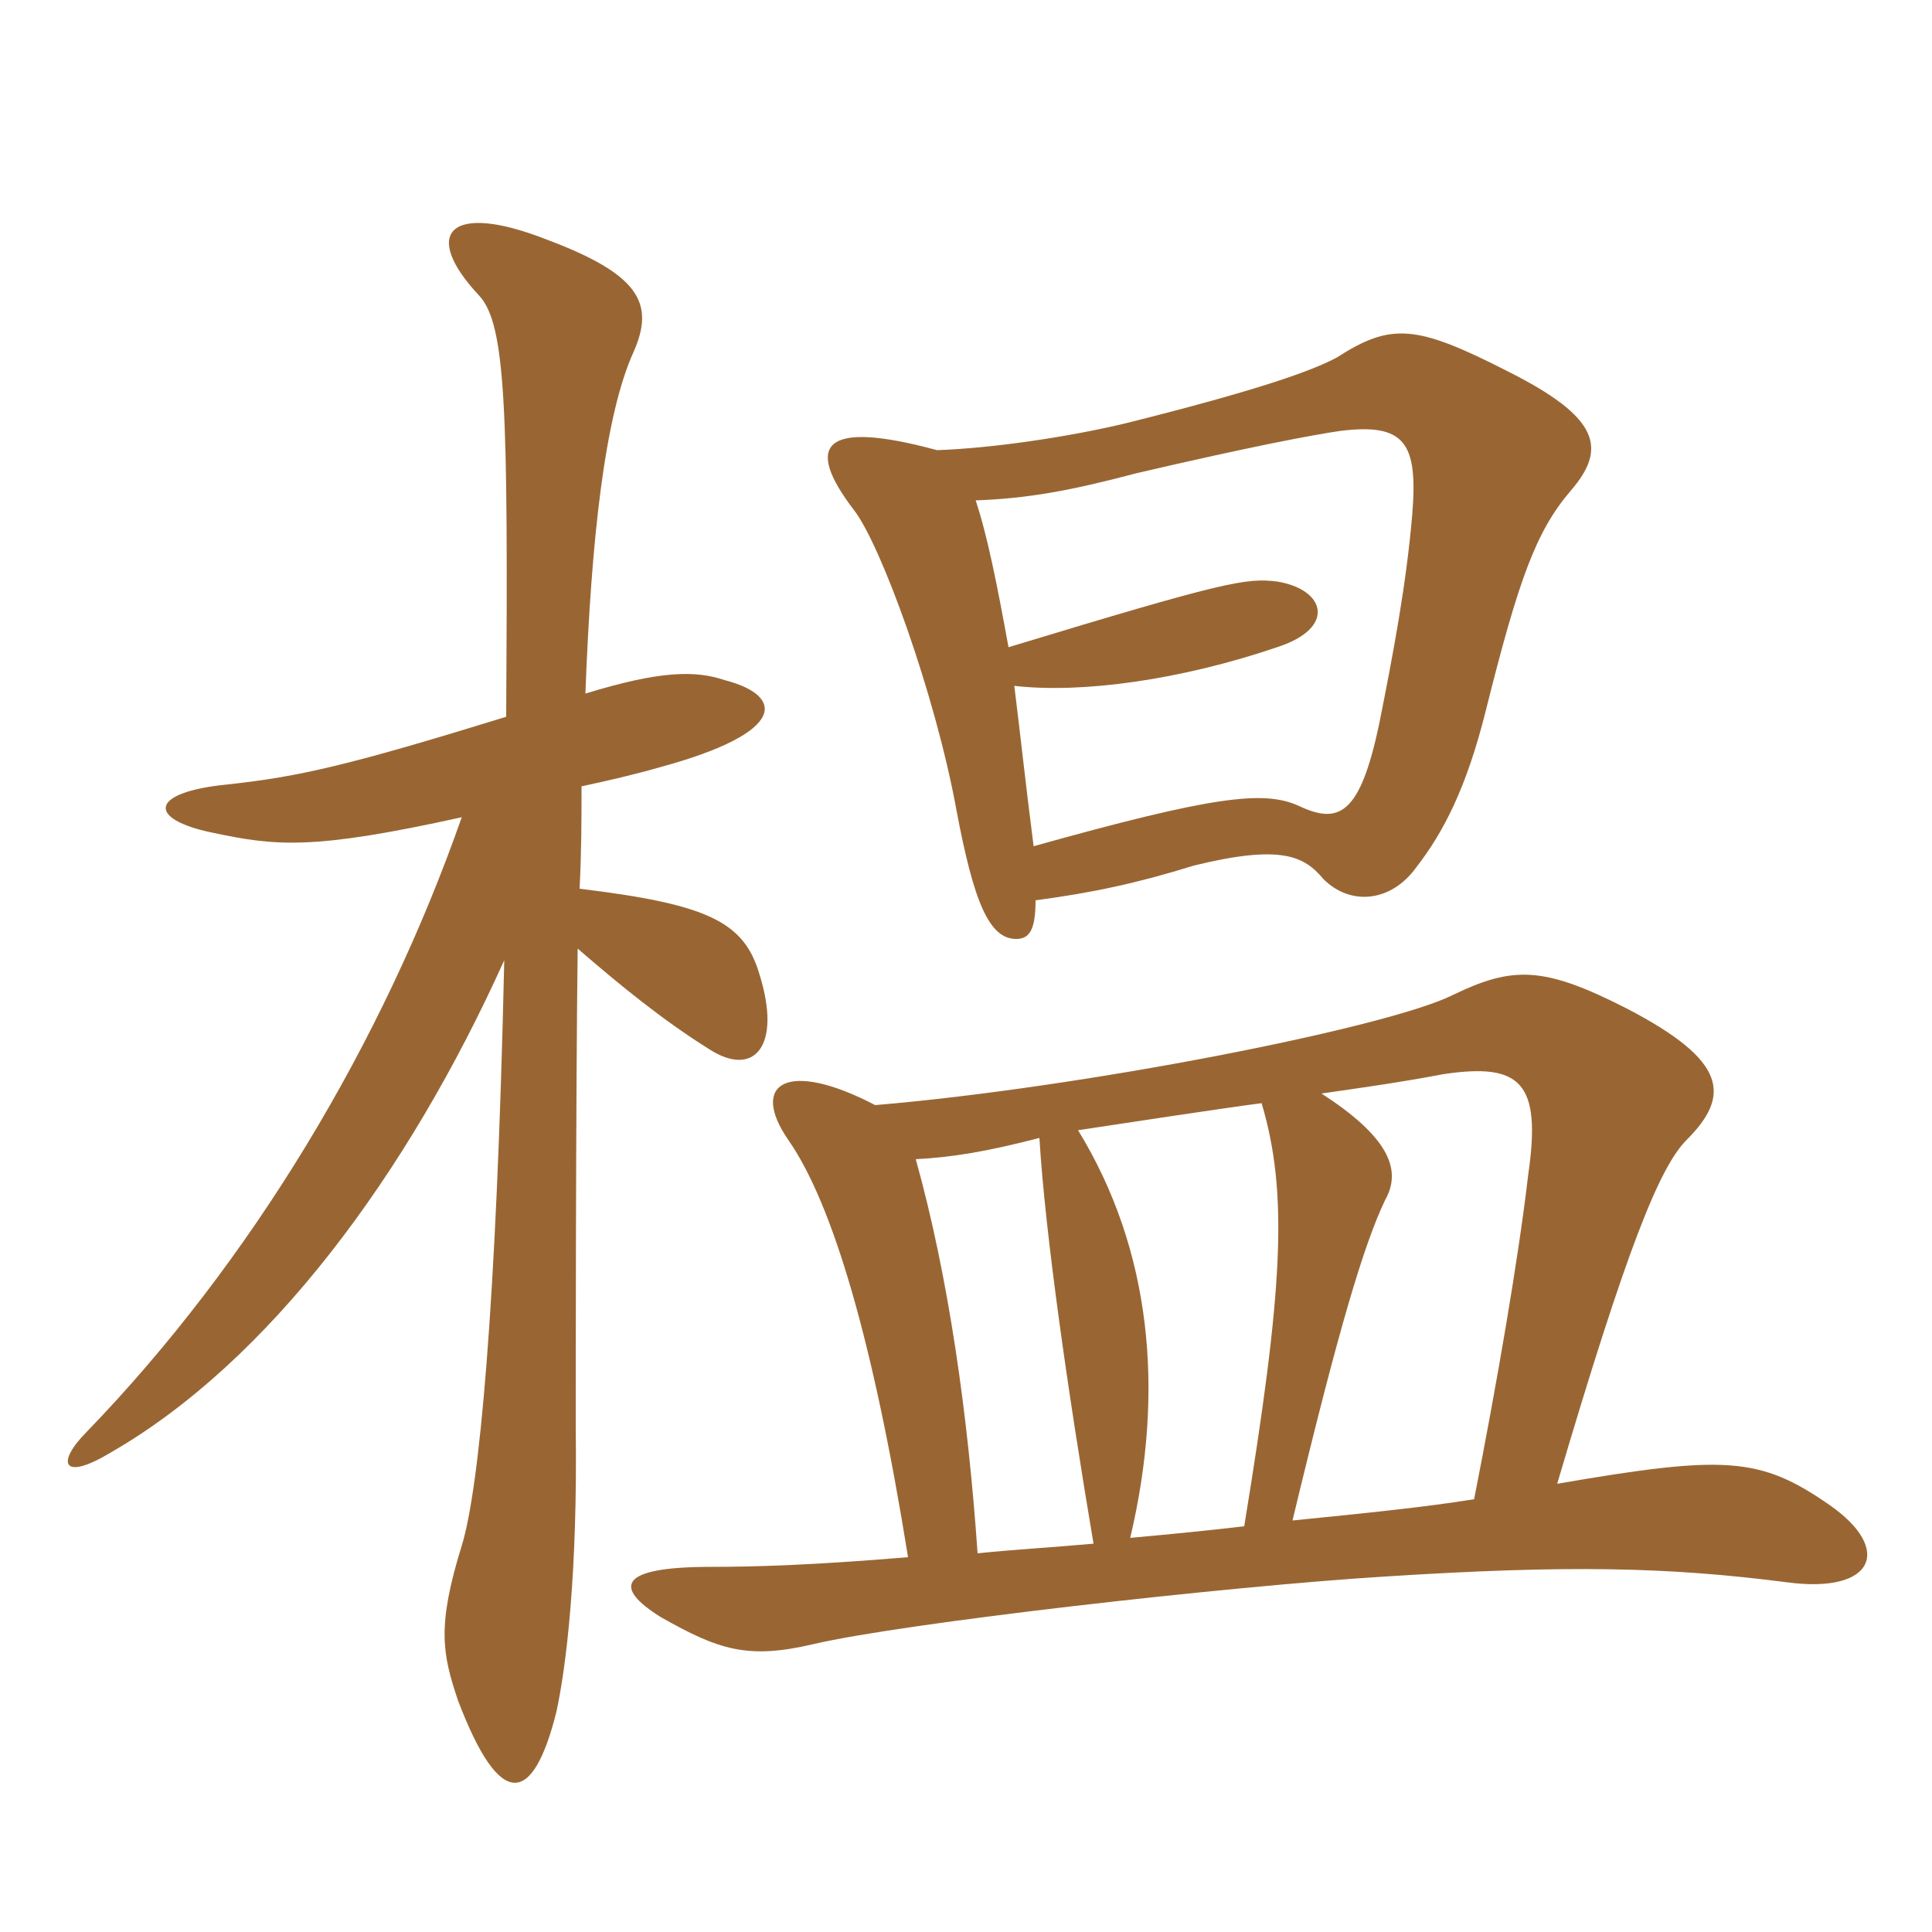 <svg xmlns="http://www.w3.org/2000/svg" xmlns:xlink="http://www.w3.org/1999/xlink" width="150" height="150"><path fill="#996633" padding="10" d="M80.40 69.90C84.90 69.30 88.35 68.55 92.70 67.20C99.45 65.55 101.25 66.45 102.75 68.25C104.85 70.35 108 70.05 109.95 67.35C112.05 64.65 113.85 61.20 115.35 55.20C117.90 45 119.25 41.25 121.95 38.10C124.80 34.80 124.20 32.40 117 28.80C109.95 25.20 108 25.05 103.80 27.75C101.85 28.80 97.65 30.30 87.45 32.85C83.10 33.90 77.10 34.80 72.75 34.95C63.90 32.55 62.40 34.50 66.30 39.60C68.40 42.30 72.60 53.85 74.25 62.85C75.60 70.05 76.80 72.90 78.90 72.90C79.95 72.90 80.40 72.15 80.40 69.90ZM102.60 84.90C105.75 84.45 108.90 84 112.05 83.40C118.05 82.50 119.70 84 118.65 91.20C117.90 97.65 116.25 107.25 114.45 116.40C110.70 117 106.35 117.45 100.35 118.05C103.95 103.05 105.90 96.60 107.55 93.15C108.90 90.75 107.70 88.20 102.60 84.90ZM96.60 118.50C94.05 118.80 91.05 119.10 87.75 119.40C90.45 108 89.40 97.05 83.70 87.75C86.70 87.30 94.50 86.10 97.95 85.65C100.05 92.70 99.60 100.20 96.60 118.50ZM70.50 120.90C63.30 121.50 58.80 121.65 55.20 121.65C47.85 121.65 47.70 123.30 51.30 125.55C55.80 128.10 58.05 128.85 63.15 127.65C70.20 126 95.40 123.15 107.55 122.40C121.65 121.50 129.45 121.65 138.75 122.85C145.50 123.75 147 120.30 142.05 116.85C136.65 113.10 133.95 112.95 120.90 115.20C126.30 96.90 128.85 90.60 130.95 88.50C134.40 85.05 134.10 82.35 126.30 78.30C119.85 75 117.45 75 112.80 77.25C107.70 79.80 84 84.45 67.95 85.80C61.05 82.20 58.20 84.15 61.20 88.50C64.65 93.45 67.80 104.10 70.50 120.90ZM71.10 90C73.95 89.85 76.65 89.40 80.70 88.35C81.15 95.85 82.95 108.30 84.90 119.85C81.60 120.15 78.75 120.30 75.90 120.60C75.15 109.80 73.65 99.15 71.10 90ZM78.30 50.25C77.40 45.30 76.65 41.55 75.75 38.85C79.80 38.70 83.10 38.10 88.20 36.75C97.20 34.65 102 33.75 104.10 33.45C109.05 32.85 110.10 34.35 109.65 39.90C109.20 45.30 108.15 50.85 107.10 56.10C105.60 63.30 103.95 64.05 100.80 62.55C98.10 61.35 94.20 61.80 80.25 65.70C79.65 61.05 79.20 56.85 78.75 53.25C84 53.85 91.65 52.80 99.15 50.25C103.80 48.75 102.90 45.75 99.15 45.15C96.75 44.85 95.10 45.15 78.30 50.25ZM39.30 55.65C27.15 59.40 23.25 60.30 17.70 60.90C11.55 61.50 11.40 63.60 16.50 64.65C21.45 65.70 24.30 66 35.85 63.45C29.70 81 19.50 97.95 6.75 111.15C4.35 113.55 4.80 115.05 8.55 112.80C20.85 105.75 31.65 91.20 39.15 74.55C38.55 101.55 37.20 115.65 35.85 120C33.90 126.30 34.35 128.40 35.55 132C38.85 140.70 41.40 140.10 43.20 132.90C43.95 129.45 44.85 122.25 44.70 110.85C44.70 106.80 44.70 85.65 44.85 73.65C48.15 76.50 51.45 79.20 55.05 81.45C58.50 83.70 60.75 81.30 58.95 75.60C57.75 71.55 54.90 70.20 45 69C45.15 66 45.15 63.45 45.15 61.05C47.25 60.60 49.20 60.15 51.30 59.55C61.20 56.85 60.90 54 56.25 52.80C54 52.05 51.30 52.05 45.45 53.85C45.90 41.85 46.95 32.25 49.20 27.30C50.85 23.55 49.65 21.30 42.45 18.60C34.80 15.60 32.70 18.15 37.20 22.95C39.30 25.20 39.45 31.95 39.30 55.65Z"/></svg>